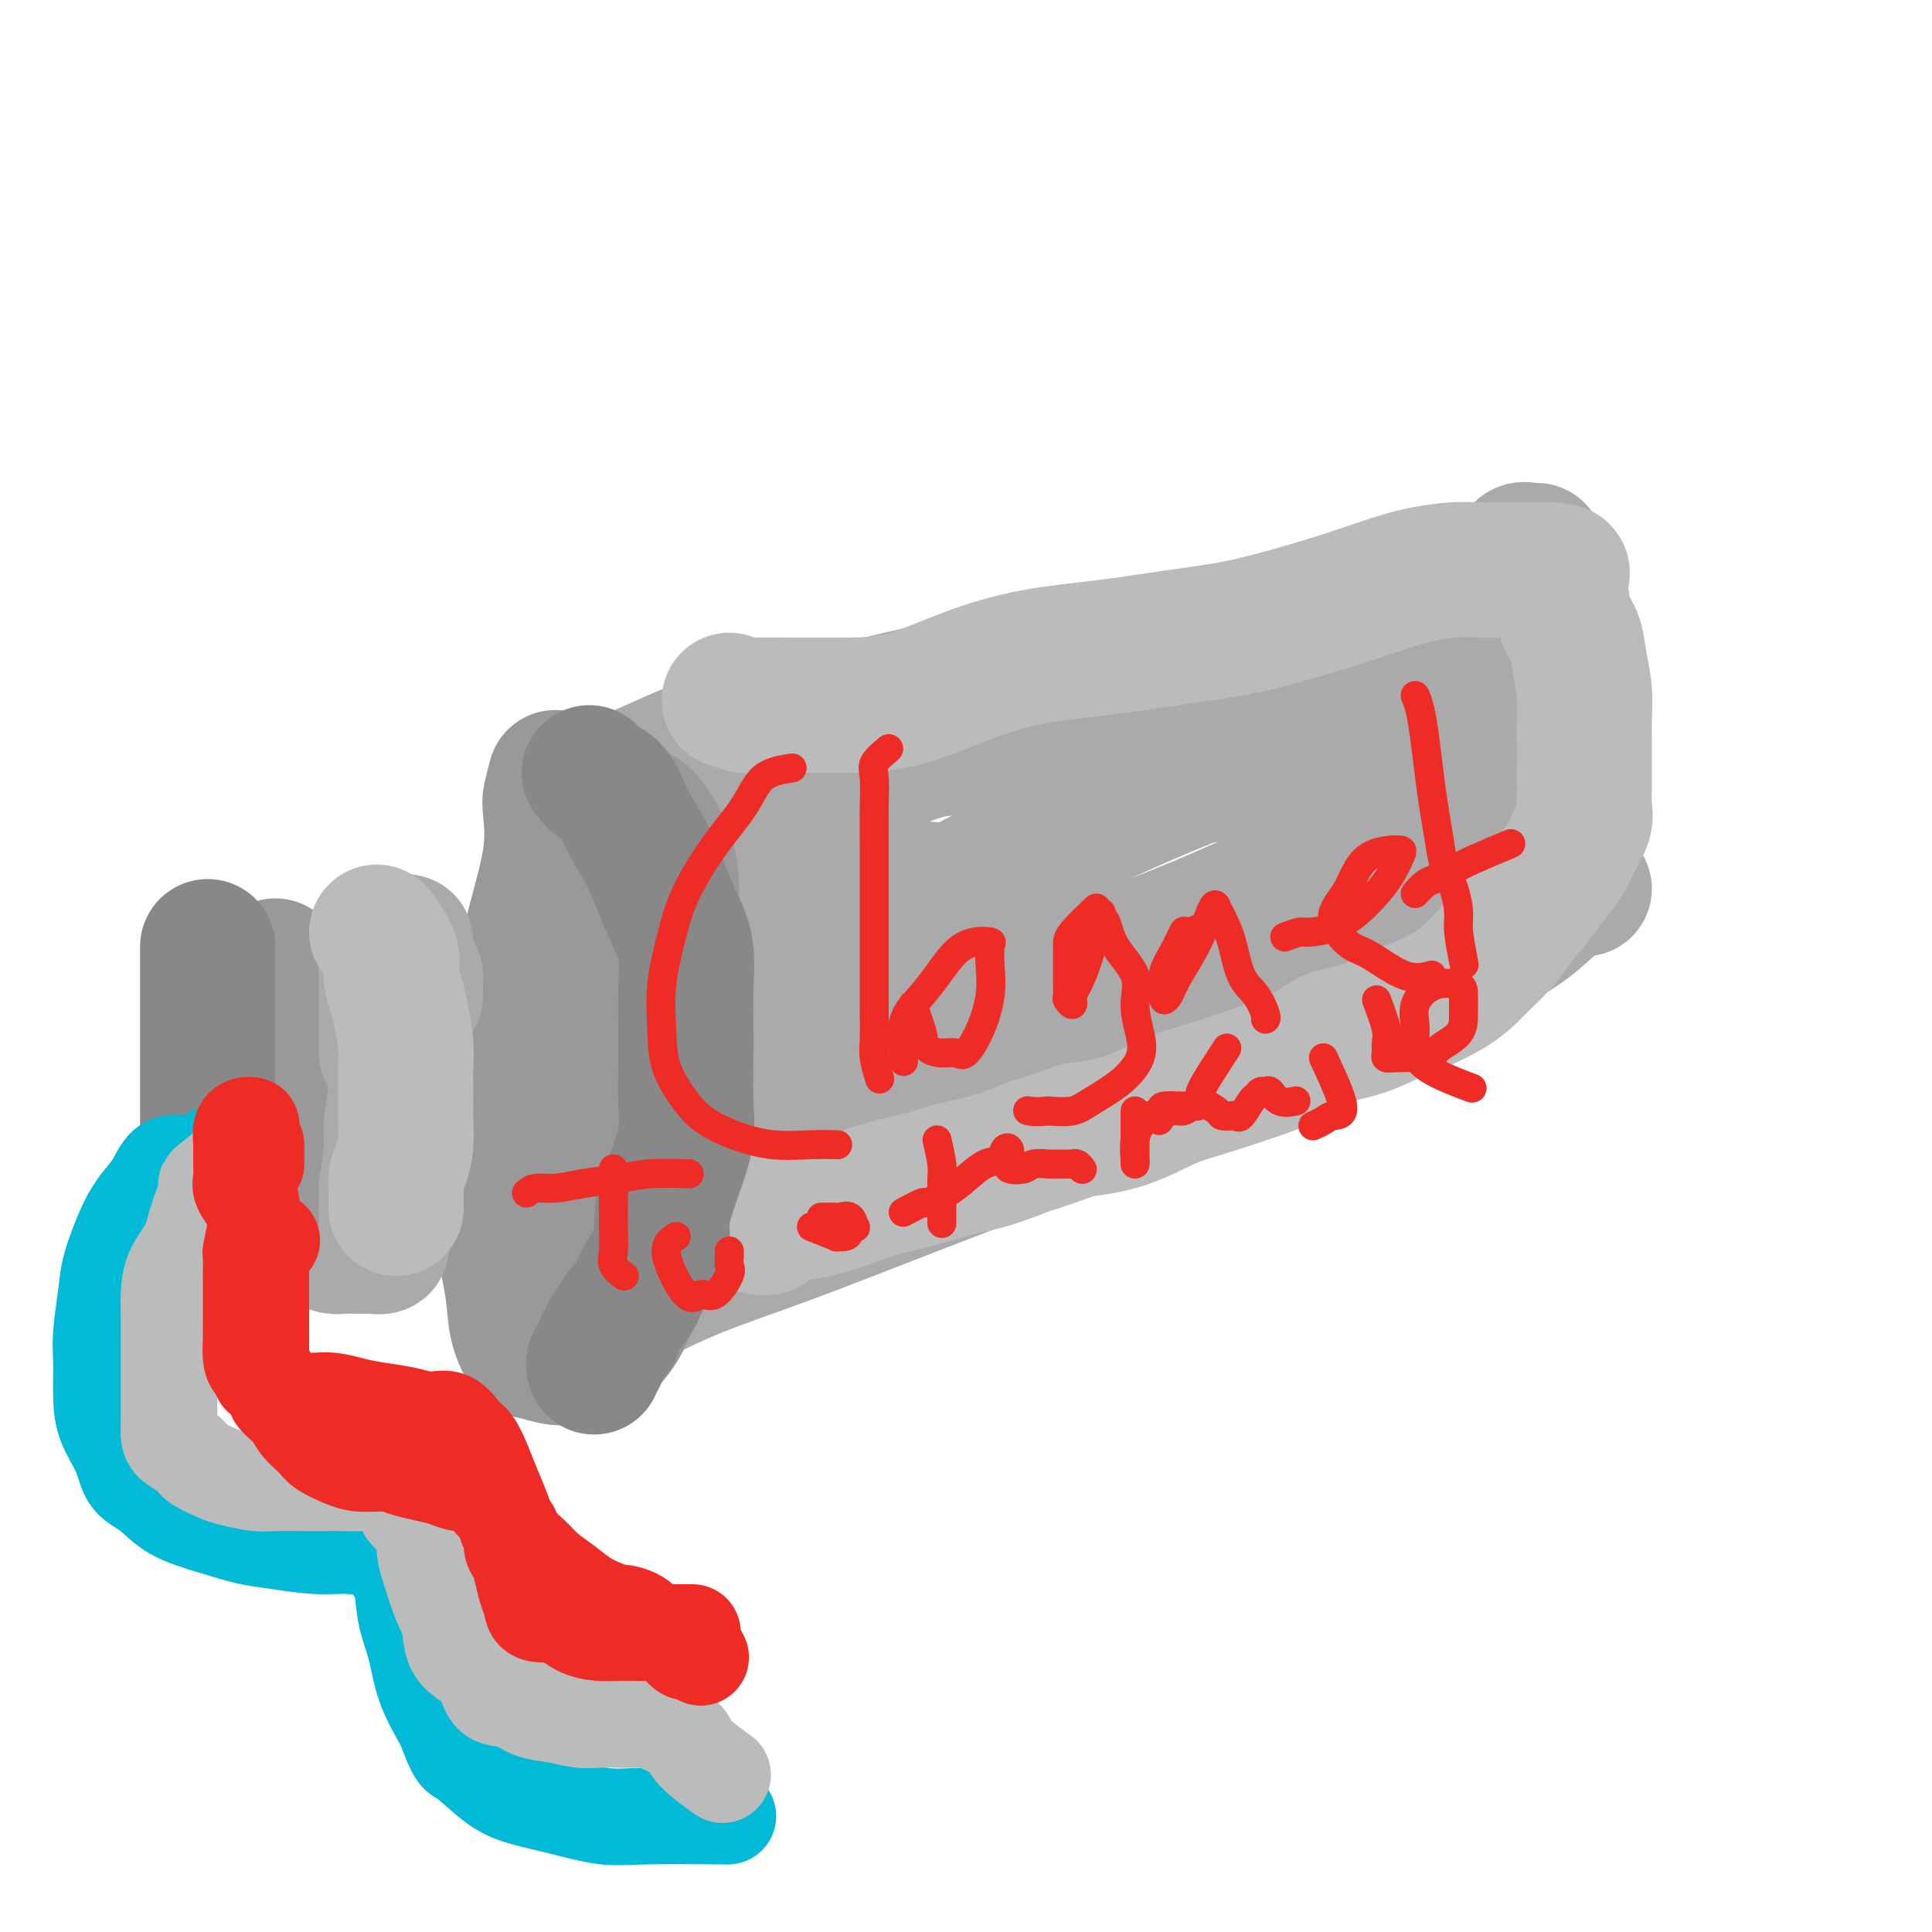 <svg viewBox='0 0 400 400' version='1.1' xmlns='http://www.w3.org/2000/svg' xmlns:xlink='http://www.w3.org/1999/xlink'><g fill='none' stroke='#AAAAAA' stroke-width='28' stroke-linecap='round' stroke-linejoin='round'><path d='M117,179c1.989,0.471 3.978,0.943 5,1c1.022,0.057 1.075,-0.299 3,0c1.925,0.299 5.720,1.254 9,3c3.280,1.746 6.043,4.282 8,6c1.957,1.718 3.108,2.616 4,4c0.892,1.384 1.525,3.252 2,5c0.475,1.748 0.791,3.374 1,6c0.209,2.626 0.310,6.251 -1,10c-1.310,3.749 -4.032,7.622 -6,12c-1.968,4.378 -3.181,9.261 -5,13c-1.819,3.739 -4.242,6.332 -6,9c-1.758,2.668 -2.850,5.410 -4,8c-1.150,2.590 -2.357,5.030 -3,7c-0.643,1.970 -0.723,3.472 -1,5c-0.277,1.528 -0.751,3.082 -1,4c-0.249,0.918 -0.274,1.199 0,1c0.274,-0.199 0.846,-0.877 1,-1c0.154,-0.123 -0.108,0.310 1,0c1.108,-0.310 3.588,-1.362 7,-3c3.412,-1.638 7.755,-3.863 13,-6c5.245,-2.137 11.391,-4.185 19,-7c7.609,-2.815 16.681,-6.395 26,-10c9.319,-3.605 18.884,-7.234 28,-11c9.116,-3.766 17.784,-7.669 27,-11c9.216,-3.331 18.981,-6.089 27,-9c8.019,-2.911 14.291,-5.975 20,-9c5.709,-3.025 10.854,-6.013 16,-9'/><path d='M307,197c8.028,-4.370 10.099,-6.295 12,-8c1.901,-1.705 3.633,-3.189 5,-4c1.367,-0.811 2.368,-0.949 3,-1c0.632,-0.051 0.895,-0.015 1,0c0.105,0.015 0.053,0.007 0,0'/><path d='M123,168c0.702,-1.551 1.405,-3.102 2,-4c0.595,-0.898 1.083,-1.142 3,-2c1.917,-0.858 5.264,-2.329 9,-4c3.736,-1.671 7.861,-3.540 13,-5c5.139,-1.460 11.292,-2.510 18,-4c6.708,-1.490 13.969,-3.419 21,-5c7.031,-1.581 13.830,-2.813 21,-4c7.170,-1.187 14.711,-2.328 22,-3c7.289,-0.672 14.328,-0.875 21,-1c6.672,-0.125 12.978,-0.172 19,-1c6.022,-0.828 11.760,-2.436 16,-4c4.240,-1.564 6.982,-3.085 10,-5c3.018,-1.915 6.311,-4.223 9,-6c2.689,-1.777 4.772,-3.023 6,-4c1.228,-0.977 1.600,-1.686 2,-2c0.400,-0.314 0.829,-0.233 1,0c0.171,0.233 0.086,0.616 0,1'/><path d='M316,115c4.300,-2.313 1.049,-0.096 0,1c-1.049,1.096 0.104,1.070 1,2c0.896,0.930 1.536,2.816 2,5c0.464,2.184 0.750,4.664 1,7c0.250,2.336 0.462,4.526 1,7c0.538,2.474 1.402,5.231 2,8c0.598,2.769 0.931,5.551 1,8c0.069,2.449 -0.125,4.564 0,7c0.125,2.436 0.570,5.192 1,7c0.430,1.808 0.845,2.666 1,4c0.155,1.334 0.052,3.143 0,4c-0.052,0.857 -0.051,0.763 0,1c0.051,0.237 0.153,0.806 0,1c-0.153,0.194 -0.559,0.012 -1,0c-0.441,-0.012 -0.915,0.146 -1,0c-0.085,-0.146 0.218,-0.595 -1,-1c-1.218,-0.405 -3.958,-0.765 -7,-1c-3.042,-0.235 -6.387,-0.346 -10,-1c-3.613,-0.654 -7.495,-1.853 -11,-3c-3.505,-1.147 -6.632,-2.243 -10,-3c-3.368,-0.757 -6.975,-1.176 -10,-2c-3.025,-0.824 -5.468,-2.052 -8,-3c-2.532,-0.948 -5.153,-1.615 -8,-2c-2.847,-0.385 -5.920,-0.488 -9,-1c-3.080,-0.512 -6.166,-1.432 -9,-2c-2.834,-0.568 -5.417,-0.784 -8,-1'/><path d='M233,157c-15.524,-3.257 -8.833,-1.401 -8,-1c0.833,0.401 -4.193,-0.655 -8,-1c-3.807,-0.345 -6.397,0.021 -10,0c-3.603,-0.021 -8.220,-0.427 -12,0c-3.780,0.427 -6.722,1.689 -10,3c-3.278,1.311 -6.892,2.671 -10,4c-3.108,1.329 -5.708,2.628 -8,4c-2.292,1.372 -4.274,2.816 -6,4c-1.726,1.184 -3.195,2.108 -4,3c-0.805,0.892 -0.948,1.751 -1,2c-0.052,0.249 -0.015,-0.112 0,0c0.015,0.112 0.007,0.698 1,1c0.993,0.302 2.986,0.319 5,1c2.014,0.681 4.050,2.024 6,3c1.950,0.976 3.816,1.584 6,2c2.184,0.416 4.687,0.639 7,1c2.313,0.361 4.436,0.858 6,1c1.564,0.142 2.567,-0.072 4,0c1.433,0.072 3.295,0.429 4,1c0.705,0.571 0.254,1.356 0,2c-0.254,0.644 -0.310,1.147 0,2c0.310,0.853 0.985,2.054 0,4c-0.985,1.946 -3.631,4.635 -6,7c-2.369,2.365 -4.460,4.406 -7,7c-2.540,2.594 -5.529,5.743 -8,8c-2.471,2.257 -4.425,3.624 -6,5c-1.575,1.376 -2.773,2.761 -4,4c-1.227,1.239 -2.484,2.334 -3,3c-0.516,0.666 -0.290,0.905 0,1c0.290,0.095 0.645,0.048 1,0'/><path d='M162,228c-4.757,5.488 -0.150,1.709 3,0c3.150,-1.709 4.841,-1.346 13,-5c8.159,-3.654 22.785,-11.323 35,-17c12.215,-5.677 22.020,-9.362 31,-13c8.980,-3.638 17.134,-7.230 24,-11c6.866,-3.770 12.445,-7.717 17,-11c4.555,-3.283 8.086,-5.903 11,-8c2.914,-2.097 5.210,-3.673 6,-5c0.790,-1.327 0.072,-2.405 0,-3c-0.072,-0.595 0.500,-0.706 0,-1c-0.500,-0.294 -2.074,-0.770 -5,-1c-2.926,-0.230 -7.206,-0.214 -13,0c-5.794,0.214 -13.103,0.626 -22,3c-8.897,2.374 -19.381,6.710 -29,11c-9.619,4.290 -18.374,8.534 -27,13c-8.626,4.466 -17.124,9.156 -25,14c-7.876,4.844 -15.128,9.844 -21,14c-5.872,4.156 -10.362,7.470 -14,10c-3.638,2.530 -6.423,4.278 -8,6c-1.577,1.722 -1.946,3.419 -2,4c-0.054,0.581 0.207,0.045 0,0c-0.207,-0.045 -0.883,0.399 1,1c1.883,0.601 6.325,1.358 10,2c3.675,0.642 6.582,1.167 13,1c6.418,-0.167 16.347,-1.027 26,-3c9.653,-1.973 19.031,-5.059 27,-8c7.969,-2.941 14.528,-5.737 21,-9c6.472,-3.263 12.858,-6.994 18,-11c5.142,-4.006 9.041,-8.287 13,-12c3.959,-3.713 7.980,-6.856 12,-10'/><path d='M277,179c5.426,-4.934 6.490,-6.269 8,-8c1.510,-1.731 3.465,-3.858 5,-6c1.535,-2.142 2.649,-4.299 3,-6c0.351,-1.701 -0.059,-2.947 0,-4c0.059,-1.053 0.589,-1.914 1,-3c0.411,-1.086 0.703,-2.396 1,-4c0.297,-1.604 0.600,-3.500 1,-5c0.400,-1.500 0.898,-2.603 1,-3c0.102,-0.397 -0.192,-0.089 0,0c0.192,0.089 0.871,-0.042 1,0c0.129,0.042 -0.292,0.255 -1,0c-0.708,-0.255 -1.704,-0.980 -3,0c-1.296,0.980 -2.892,3.666 -5,6c-2.108,2.334 -4.729,4.317 -7,7c-2.271,2.683 -4.192,6.067 -6,9c-1.808,2.933 -3.503,5.416 -5,8c-1.497,2.584 -2.794,5.271 -4,8c-1.206,2.729 -2.319,5.502 -3,8c-0.681,2.498 -0.928,4.723 -1,6c-0.072,1.277 0.032,1.606 0,2c-0.032,0.394 -0.201,0.855 0,1c0.201,0.145 0.772,-0.024 2,0c1.228,0.024 3.114,0.243 5,0c1.886,-0.243 3.773,-0.946 6,-2c2.227,-1.054 4.796,-2.459 7,-4c2.204,-1.541 4.044,-3.217 6,-5c1.956,-1.783 4.026,-3.672 6,-6c1.974,-2.328 3.850,-5.094 5,-7c1.150,-1.906 1.575,-2.953 2,-4'/><path d='M302,167c3.287,-4.313 2.005,-4.094 2,-5c-0.005,-0.906 1.268,-2.936 2,-5c0.732,-2.064 0.923,-4.161 1,-5c0.077,-0.839 0.038,-0.419 0,0'/></g>
<g fill='none' stroke='#999999' stroke-width='28' stroke-linecap='round' stroke-linejoin='round'><path d='M115,161c-0.404,1.541 -0.808,3.082 -1,4c-0.192,0.918 -0.172,1.212 0,3c0.172,1.788 0.497,5.071 0,9c-0.497,3.929 -1.817,8.506 -3,13c-1.183,4.494 -2.228,8.906 -3,13c-0.772,4.094 -1.272,7.870 -2,12c-0.728,4.130 -1.685,8.613 -2,13c-0.315,4.387 0.013,8.678 0,13c-0.013,4.322 -0.367,8.674 0,13c0.367,4.326 1.455,8.627 2,12c0.545,3.373 0.547,5.818 1,8c0.453,2.182 1.358,4.101 2,5c0.642,0.899 1.021,0.778 2,1c0.979,0.222 2.557,0.786 4,1c1.443,0.214 2.751,0.077 4,0c1.249,-0.077 2.438,-0.095 4,-1c1.562,-0.905 3.498,-2.699 5,-5c1.502,-2.301 2.571,-5.111 4,-9c1.429,-3.889 3.220,-8.859 4,-14c0.780,-5.141 0.549,-10.453 1,-16c0.451,-5.547 1.583,-11.330 2,-17c0.417,-5.670 0.120,-11.226 0,-16c-0.120,-4.774 -0.064,-8.767 0,-12c0.064,-3.233 0.136,-5.706 0,-8c-0.136,-2.294 -0.481,-4.407 -1,-6c-0.519,-1.593 -1.211,-2.664 -2,-4c-0.789,-1.336 -1.674,-2.937 -3,-4c-1.326,-1.063 -3.093,-1.590 -4,-2c-0.907,-0.410 -0.953,-0.705 -1,-1'/><path d='M128,166c-1.430,-1.032 -1.006,-0.112 -1,0c0.006,0.112 -0.408,-0.584 -1,0c-0.592,0.584 -1.364,2.447 -2,4c-0.636,1.553 -1.137,2.795 -2,5c-0.863,2.205 -2.088,5.374 -3,9c-0.912,3.626 -1.512,7.711 -2,12c-0.488,4.289 -0.864,8.783 -1,13c-0.136,4.217 -0.034,8.157 0,12c0.034,3.843 -0.002,7.590 0,11c0.002,3.410 0.042,6.483 0,9c-0.042,2.517 -0.164,4.478 0,6c0.164,1.522 0.616,2.607 1,3c0.384,0.393 0.702,0.096 1,0c0.298,-0.096 0.577,0.011 1,0c0.423,-0.011 0.990,-0.138 1,-1c0.010,-0.862 -0.536,-2.457 0,-5c0.536,-2.543 2.154,-6.032 3,-9c0.846,-2.968 0.920,-5.414 2,-10c1.080,-4.586 3.166,-11.310 4,-14c0.834,-2.690 0.417,-1.345 0,0'/></g>
<g fill='none' stroke='#AAAAAA' stroke-width='28' stroke-linecap='round' stroke-linejoin='round'><path d='M84,195c-2.315,1.234 -4.630,2.467 -6,3c-1.370,0.533 -1.797,0.365 -3,1c-1.203,0.635 -3.184,2.071 -5,3c-1.816,0.929 -3.468,1.350 -5,2c-1.532,0.650 -2.946,1.531 -4,2c-1.054,0.469 -1.750,0.528 -2,1c-0.250,0.472 -0.053,1.356 0,2c0.053,0.644 -0.037,1.048 0,2c0.037,0.952 0.202,2.451 0,4c-0.202,1.549 -0.772,3.146 -1,5c-0.228,1.854 -0.114,3.965 0,6c0.114,2.035 0.227,3.995 0,6c-0.227,2.005 -0.793,4.056 -1,6c-0.207,1.944 -0.056,3.782 0,5c0.056,1.218 0.016,1.818 0,3c-0.016,1.182 -0.006,2.947 0,4c0.006,1.053 0.010,1.395 0,2c-0.010,0.605 -0.035,1.472 0,2c0.035,0.528 0.130,0.716 1,1c0.870,0.284 2.516,0.665 4,1c1.484,0.335 2.807,0.626 4,1c1.193,0.374 2.256,0.832 3,1c0.744,0.168 1.168,0.045 2,0c0.832,-0.045 2.070,-0.012 3,0c0.930,0.012 1.551,0.003 2,0c0.449,-0.003 0.724,-0.002 1,0'/><path d='M77,258c3.320,0.437 1.620,-0.472 1,-1c-0.620,-0.528 -0.159,-0.677 0,-1c0.159,-0.323 0.016,-0.820 0,-2c-0.016,-1.180 0.093,-3.041 0,-5c-0.093,-1.959 -0.389,-4.015 0,-7c0.389,-2.985 1.462,-6.900 2,-10c0.538,-3.100 0.539,-5.387 1,-8c0.461,-2.613 1.381,-5.552 2,-8c0.619,-2.448 0.936,-4.404 1,-6c0.064,-1.596 -0.127,-2.832 0,-4c0.127,-1.168 0.570,-2.267 1,-3c0.430,-0.733 0.847,-1.100 1,-1c0.153,0.100 0.041,0.666 0,1c-0.041,0.334 -0.011,0.436 0,1c0.011,0.564 0.003,1.590 0,2c-0.003,0.410 -0.002,0.205 0,0'/></g>
<g fill='none' stroke='#999999' stroke-width='28' stroke-linecap='round' stroke-linejoin='round'><path d='M57,200c-1.267,1.569 -2.535,3.137 -3,4c-0.465,0.863 -0.129,1.020 0,2c0.129,0.980 0.050,2.784 0,5c-0.050,2.216 -0.070,4.843 0,7c0.070,2.157 0.229,3.845 0,6c-0.229,2.155 -0.846,4.779 -1,7c-0.154,2.221 0.155,4.040 0,6c-0.155,1.960 -0.774,4.059 -1,6c-0.226,1.941 -0.061,3.722 0,5c0.061,1.278 0.017,2.052 0,3c-0.017,0.948 -0.005,2.069 0,2c0.005,-0.069 0.005,-1.327 0,-3c-0.005,-1.673 -0.016,-3.762 0,-6c0.016,-2.238 0.057,-4.625 0,-7c-0.057,-2.375 -0.212,-4.738 0,-7c0.212,-2.262 0.793,-4.424 1,-7c0.207,-2.576 0.042,-5.566 0,-8c-0.042,-2.434 0.040,-4.312 0,-6c-0.040,-1.688 -0.203,-3.185 0,-4c0.203,-0.815 0.772,-0.947 1,-1c0.228,-0.053 0.114,-0.026 0,0'/></g>
<g fill='none' stroke='#AAAAAA' stroke-width='28' stroke-linecap='round' stroke-linejoin='round'><path d='M80,196c0.000,1.559 0.000,3.117 0,4c0.000,0.883 0.000,1.090 0,2c0.000,0.910 0.000,2.524 0,4c0.000,1.476 0.000,2.816 0,4c0.000,1.184 0.000,2.212 0,3c0.000,0.788 0.000,1.335 0,2c0.000,0.665 0.000,1.448 0,2c0.000,0.552 0.000,0.872 0,1c0.000,0.128 0.000,0.064 0,0'/></g>
<g fill='none' stroke='#BBBBBB' stroke-width='28' stroke-linecap='round' stroke-linejoin='round'><path d='M151,145c1.194,0.423 2.389,0.846 3,1c0.611,0.154 0.639,0.040 2,0c1.361,-0.040 4.054,-0.006 7,0c2.946,0.006 6.144,-0.014 10,0c3.856,0.014 8.371,0.064 13,-1c4.629,-1.064 9.373,-3.243 14,-5c4.627,-1.757 9.136,-3.093 14,-4c4.864,-0.907 10.082,-1.387 15,-2c4.918,-0.613 9.535,-1.361 14,-2c4.465,-0.639 8.779,-1.169 13,-2c4.221,-0.831 8.351,-1.964 12,-3c3.649,-1.036 6.818,-1.976 10,-3c3.182,-1.024 6.378,-2.131 9,-3c2.622,-0.869 4.672,-1.501 7,-2c2.328,-0.499 4.934,-0.866 7,-1c2.066,-0.134 3.591,-0.036 5,0c1.409,0.036 2.703,0.010 4,0c1.297,-0.010 2.599,-0.003 4,0c1.401,0.003 2.901,0.001 4,0c1.099,-0.001 1.796,-0.000 2,0c0.204,0.000 -0.085,0.000 0,0c0.085,-0.000 0.542,-0.000 1,0'/><path d='M321,118c4.351,0.184 1.729,1.146 1,2c-0.729,0.854 0.435,1.602 1,3c0.565,1.398 0.530,3.447 1,5c0.470,1.553 1.447,2.609 2,4c0.553,1.391 0.684,3.117 1,5c0.316,1.883 0.817,3.924 1,6c0.183,2.076 0.049,4.187 0,6c-0.049,1.813 -0.011,3.327 0,5c0.011,1.673 -0.003,3.504 0,5c0.003,1.496 0.024,2.658 0,4c-0.024,1.342 -0.093,2.866 0,4c0.093,1.134 0.346,1.880 0,3c-0.346,1.120 -1.293,2.613 -2,4c-0.707,1.387 -1.174,2.667 -2,4c-0.826,1.333 -2.010,2.720 -3,4c-0.990,1.280 -1.787,2.453 -3,4c-1.213,1.547 -2.843,3.467 -4,5c-1.157,1.533 -1.842,2.680 -3,4c-1.158,1.320 -2.789,2.814 -4,4c-1.211,1.186 -2.001,2.065 -3,3c-0.999,0.935 -2.207,1.926 -4,3c-1.793,1.074 -4.173,2.231 -6,3c-1.827,0.769 -3.103,1.151 -5,2c-1.897,0.849 -4.415,2.165 -7,3c-2.585,0.835 -5.237,1.190 -7,2c-1.763,0.810 -2.638,2.076 -7,4c-4.362,1.924 -12.210,4.505 -17,6c-4.790,1.495 -6.520,1.902 -9,3c-2.480,1.098 -5.708,2.885 -9,4c-3.292,1.115 -6.646,1.557 -10,2'/><path d='M223,234c-12.644,4.545 -8.755,2.909 -9,3c-0.245,0.091 -4.626,1.911 -8,3c-3.374,1.089 -5.742,1.447 -8,2c-2.258,0.553 -4.405,1.300 -7,2c-2.595,0.700 -5.637,1.352 -8,2c-2.363,0.648 -4.046,1.291 -6,2c-1.954,0.709 -4.177,1.482 -6,2c-1.823,0.518 -3.245,0.780 -5,1c-1.755,0.220 -3.841,0.399 -5,1c-1.159,0.601 -1.389,1.623 -2,2c-0.611,0.377 -1.603,0.108 -2,0c-0.397,-0.108 -0.198,-0.054 0,0'/><path d='M78,193c1.292,1.760 2.585,3.520 3,5c0.415,1.480 -0.046,2.680 0,4c0.046,1.320 0.601,2.761 1,4c0.399,1.239 0.643,2.276 1,4c0.357,1.724 0.829,4.134 1,6c0.171,1.866 0.043,3.188 0,5c-0.043,1.812 -0.001,4.113 0,6c0.001,1.887 -0.038,3.359 0,5c0.038,1.641 0.154,3.450 0,5c-0.154,1.550 -0.577,2.839 -1,4c-0.423,1.161 -0.845,2.192 -1,3c-0.155,0.808 -0.041,1.392 0,2c0.041,0.608 0.011,1.241 0,2c-0.011,0.759 -0.003,1.646 0,2c0.003,0.354 0.002,0.177 0,0'/></g>
<g fill='none' stroke='#888888' stroke-width='28' stroke-linecap='round' stroke-linejoin='round'><path d='M122,160c0.569,0.756 1.138,1.512 2,2c0.862,0.488 2.016,0.710 3,2c0.984,1.290 1.798,3.650 3,6c1.202,2.350 2.791,4.689 4,7c1.209,2.311 2.037,4.593 3,7c0.963,2.407 2.062,4.938 3,7c0.938,2.062 1.715,3.656 2,6c0.285,2.344 0.078,5.440 0,8c-0.078,2.560 -0.027,4.584 0,7c0.027,2.416 0.029,5.222 0,8c-0.029,2.778 -0.089,5.526 0,8c0.089,2.474 0.327,4.675 0,7c-0.327,2.325 -1.218,4.776 -2,7c-0.782,2.224 -1.456,4.222 -2,6c-0.544,1.778 -0.960,3.336 -1,5c-0.040,1.664 0.294,3.435 0,5c-0.294,1.565 -1.216,2.925 -2,4c-0.784,1.075 -1.429,1.867 -2,3c-0.571,1.133 -1.066,2.608 -2,4c-0.934,1.392 -2.306,2.699 -3,4c-0.694,1.301 -0.711,2.594 -1,3c-0.289,0.406 -0.852,-0.074 -1,0c-0.148,0.074 0.118,0.703 0,1c-0.118,0.297 -0.620,0.262 -1,1c-0.380,0.738 -0.638,2.249 -1,3c-0.362,0.751 -0.828,0.741 -1,1c-0.172,0.259 -0.049,0.788 0,1c0.049,0.212 0.025,0.106 0,0'/><path d='M43,196c0.000,2.320 0.000,4.640 0,6c0.000,1.360 0.000,1.761 0,3c0.000,1.239 0.000,3.315 0,5c0.000,1.685 0.000,2.978 0,5c0.000,2.022 -0.000,4.774 0,7c0.000,2.226 0.000,3.927 0,6c0.000,2.073 0.000,4.520 0,7c0.000,2.480 0.000,4.994 0,6c0.000,1.006 0.000,0.503 0,0'/></g>
<g fill='none' stroke='#EE2B24' stroke-width='6' stroke-linecap='round' stroke-linejoin='round'><path d='M164,159c-2.222,0.342 -4.443,0.684 -6,2c-1.557,1.316 -2.449,3.605 -4,6c-1.551,2.395 -3.761,4.896 -6,8c-2.239,3.104 -4.509,6.810 -6,10c-1.491,3.190 -2.205,5.865 -3,9c-0.795,3.135 -1.670,6.730 -2,10c-0.330,3.270 -0.114,6.216 0,9c0.114,2.784 0.127,5.405 1,8c0.873,2.595 2.605,5.165 4,7c1.395,1.835 2.451,2.937 4,4c1.549,1.063 3.589,2.089 6,3c2.411,0.911 5.193,1.708 8,2c2.807,0.292 5.640,0.079 8,0c2.360,-0.079 4.246,-0.022 5,0c0.754,0.022 0.377,0.011 0,0'/><path d='M184,155c-1.268,1.062 -2.536,2.124 -3,3c-0.464,0.876 -0.124,1.565 0,3c0.124,1.435 0.033,3.617 0,6c-0.033,2.383 -0.009,4.969 0,8c0.009,3.031 0.003,6.509 0,10c-0.003,3.491 -0.002,6.995 0,10c0.002,3.005 0.004,5.510 0,8c-0.004,2.490 -0.015,4.966 0,7c0.015,2.034 0.056,3.628 0,5c-0.056,1.372 -0.207,2.523 0,4c0.207,1.477 0.774,3.279 1,4c0.226,0.721 0.113,0.360 0,0'/><path d='M189,208c0.857,2.475 1.714,4.949 2,6c0.286,1.051 0.001,0.677 0,1c-0.001,0.323 0.282,1.341 1,2c0.718,0.659 1.870,0.958 3,1c1.130,0.042 2.236,-0.172 3,0c0.764,0.172 1.185,0.729 2,0c0.815,-0.729 2.024,-2.745 3,-5c0.976,-2.255 1.717,-4.749 2,-7c0.283,-2.251 0.106,-4.260 0,-6c-0.106,-1.740 -0.142,-3.212 0,-4c0.142,-0.788 0.460,-0.893 0,-1c-0.460,-0.107 -1.700,-0.217 -3,0c-1.300,0.217 -2.660,0.760 -4,2c-1.340,1.240 -2.660,3.178 -4,5c-1.340,1.822 -2.699,3.530 -4,5c-1.301,1.470 -2.542,2.704 -3,5c-0.458,2.296 -0.131,5.656 0,7c0.131,1.344 0.065,0.672 0,0'/><path d='M227,188c-2.000,1.877 -4.000,3.753 -5,5c-1.000,1.247 -1.001,1.864 -1,3c0.001,1.136 0.004,2.793 0,4c-0.004,1.207 -0.015,1.966 0,3c0.015,1.034 0.055,2.343 0,3c-0.055,0.657 -0.205,0.664 0,1c0.205,0.336 0.766,1.003 1,1c0.234,-0.003 0.143,-0.676 0,-1c-0.143,-0.324 -0.336,-0.300 0,-1c0.336,-0.700 1.200,-2.126 2,-4c0.800,-1.874 1.534,-4.197 2,-6c0.466,-1.803 0.664,-3.086 1,-4c0.336,-0.914 0.812,-1.460 1,-2c0.188,-0.540 0.090,-1.073 0,-1c-0.090,0.073 -0.172,0.751 0,1c0.172,0.249 0.599,0.067 1,1c0.401,0.933 0.775,2.979 2,5c1.225,2.021 3.299,4.017 4,6c0.701,1.983 0.028,3.952 0,6c-0.028,2.048 0.588,4.174 1,6c0.412,1.826 0.622,3.351 0,5c-0.622,1.649 -2.074,3.421 -4,5c-1.926,1.579 -4.326,2.963 -6,4c-1.674,1.037 -2.621,1.725 -4,2c-1.379,0.275 -3.189,0.138 -5,0'/><path d='M217,230c-2.298,0.310 -3.542,0.083 -4,0c-0.458,-0.083 -0.131,-0.024 0,0c0.131,0.024 0.065,0.012 0,0'/><path d='M251,191c-2.044,0.940 -4.089,1.879 -5,2c-0.911,0.121 -0.689,-0.578 -1,0c-0.311,0.578 -1.156,2.432 -2,4c-0.844,1.568 -1.688,2.850 -2,4c-0.312,1.150 -0.094,2.169 0,3c0.094,0.831 0.062,1.475 0,2c-0.062,0.525 -0.153,0.931 0,1c0.153,0.069 0.552,-0.199 1,-1c0.448,-0.801 0.945,-2.133 2,-4c1.055,-1.867 2.667,-4.267 4,-7c1.333,-2.733 2.387,-5.799 3,-7c0.613,-1.201 0.787,-0.539 1,0c0.213,0.539 0.467,0.953 1,2c0.533,1.047 1.344,2.725 2,5c0.656,2.275 1.156,5.145 2,7c0.844,1.855 2.030,2.693 3,4c0.970,1.307 1.723,3.083 2,4c0.277,0.917 0.079,0.976 0,1c-0.079,0.024 -0.040,0.012 0,0'/><path d='M266,194c1.160,-0.436 2.320,-0.871 3,-1c0.680,-0.129 0.882,0.049 2,0c1.118,-0.049 3.154,-0.325 5,-1c1.846,-0.675 3.501,-1.750 5,-3c1.499,-1.250 2.842,-2.675 4,-4c1.158,-1.325 2.130,-2.550 3,-4c0.870,-1.450 1.639,-3.127 2,-4c0.361,-0.873 0.315,-0.943 0,-1c-0.315,-0.057 -0.900,-0.101 -2,0c-1.100,0.101 -2.715,0.346 -4,1c-1.285,0.654 -2.240,1.718 -3,3c-0.760,1.282 -1.327,2.783 -2,4c-0.673,1.217 -1.454,2.151 -2,3c-0.546,0.849 -0.859,1.614 -1,2c-0.141,0.386 -0.111,0.391 0,1c0.111,0.609 0.304,1.820 1,3c0.696,1.180 1.897,2.330 3,3c1.103,0.670 2.110,0.860 4,2c1.890,1.140 4.663,3.230 7,4c2.337,0.770 4.239,0.220 5,0c0.761,-0.220 0.380,-0.110 0,0'/><path d='M293,144c0.333,0.785 0.667,1.570 1,3c0.333,1.430 0.666,3.505 1,6c0.334,2.495 0.670,5.411 1,8c0.330,2.589 0.653,4.850 1,7c0.347,2.150 0.719,4.189 1,6c0.281,1.811 0.471,3.393 1,5c0.529,1.607 1.396,3.237 2,5c0.604,1.763 0.945,3.658 1,5c0.055,1.342 -0.178,2.131 0,4c0.178,1.869 0.765,4.820 1,6c0.235,1.180 0.117,0.590 0,0'/><path d='M293,185c0.723,-0.783 1.445,-1.566 2,-2c0.555,-0.434 0.941,-0.520 2,-1c1.059,-0.480 2.789,-1.356 4,-2c1.211,-0.644 1.903,-1.058 4,-2c2.097,-0.942 5.599,-2.412 7,-3c1.401,-0.588 0.700,-0.294 0,0'/><path d='M109,247c0.529,-0.447 1.057,-0.894 2,-1c0.943,-0.106 2.299,0.129 4,0c1.701,-0.129 3.746,-0.623 6,-1c2.254,-0.377 4.718,-0.637 7,-1c2.282,-0.363 4.384,-0.828 7,-1c2.616,-0.172 5.748,-0.049 7,0c1.252,0.049 0.626,0.025 0,0'/><path d='M127,242c-0.001,1.611 -0.002,3.222 0,4c0.002,0.778 0.008,0.724 0,2c-0.008,1.276 -0.030,3.883 0,6c0.030,2.117 0.111,3.743 0,5c-0.111,1.257 -0.415,2.146 0,3c0.415,0.854 1.547,1.673 2,2c0.453,0.327 0.226,0.164 0,0'/><path d='M140,256c-1.225,0.777 -2.450,1.554 -2,4c0.450,2.446 2.576,6.562 4,8c1.424,1.438 2.147,0.197 3,0c0.853,-0.197 1.836,0.651 3,0c1.164,-0.651 2.508,-2.802 3,-4c0.492,-1.198 0.132,-1.445 0,-2c-0.132,-0.555 -0.036,-1.419 0,-2c0.036,-0.581 0.010,-0.880 0,-1c-0.010,-0.120 -0.005,-0.060 0,0'/><path d='M168,254c2.168,0.851 4.336,1.702 5,2c0.664,0.298 -0.175,0.043 0,0c0.175,-0.043 1.366,0.124 2,0c0.634,-0.124 0.713,-0.541 1,-1c0.287,-0.459 0.782,-0.960 1,-1c0.218,-0.040 0.161,0.382 0,0c-0.161,-0.382 -0.424,-1.566 -1,-2c-0.576,-0.434 -1.464,-0.116 -2,0c-0.536,0.116 -0.718,0.031 -1,0c-0.282,-0.031 -0.663,-0.008 -1,0c-0.337,0.008 -0.629,0.002 -1,0c-0.371,-0.002 -0.820,-0.001 -1,0c-0.180,0.001 -0.090,0.000 0,0'/><path d='M194,236c0.423,1.847 0.845,3.693 1,5c0.155,1.307 0.041,2.074 0,3c-0.041,0.926 -0.011,2.011 0,3c0.011,0.989 0.003,1.882 0,3c-0.003,1.118 -0.001,2.462 0,3c0.001,0.538 0.000,0.269 0,0'/><path d='M187,251c1.673,-0.888 3.347,-1.776 4,-2c0.653,-0.224 0.287,0.215 1,0c0.713,-0.215 2.505,-1.084 4,-2c1.495,-0.916 2.691,-1.879 4,-3c1.309,-1.121 2.729,-2.399 4,-3c1.271,-0.601 2.394,-0.526 3,-1c0.606,-0.474 0.696,-1.497 1,-2c0.304,-0.503 0.824,-0.488 1,0c0.176,0.488 0.010,1.447 0,2c-0.010,0.553 0.138,0.698 0,1c-0.138,0.302 -0.561,0.760 0,1c0.561,0.240 2.104,0.260 3,0c0.896,-0.260 1.143,-0.802 2,-1c0.857,-0.198 2.325,-0.053 3,0c0.675,0.053 0.558,0.015 1,0c0.442,-0.015 1.442,-0.005 2,0c0.558,0.005 0.675,0.005 1,0c0.325,-0.005 0.858,-0.015 1,0c0.142,0.015 -0.106,0.056 0,0c0.106,-0.056 0.567,-0.207 1,0c0.433,0.207 0.838,0.774 1,1c0.162,0.226 0.081,0.113 0,0'/><path d='M235,230c0.000,1.434 0.000,2.867 0,4c-0.000,1.133 -0.000,1.964 0,3c0.000,1.036 0.000,2.277 0,3c-0.000,0.723 -0.001,0.928 0,1c0.001,0.072 0.005,0.010 0,0c-0.005,-0.010 -0.018,0.033 0,0c0.018,-0.033 0.068,-0.142 0,-1c-0.068,-0.858 -0.254,-2.464 0,-4c0.254,-1.536 0.946,-3.000 2,-4c1.054,-1.000 2.469,-1.536 3,-2c0.531,-0.464 0.179,-0.858 1,-1c0.821,-0.142 2.816,-0.034 4,0c1.184,0.034 1.556,-0.006 2,0c0.444,0.006 0.959,0.057 1,0c0.041,-0.057 -0.392,-0.222 -1,0c-0.608,0.222 -1.392,0.830 -2,1c-0.608,0.170 -1.039,-0.099 -2,0c-0.961,0.099 -2.451,0.565 -3,1c-0.549,0.435 -0.157,0.839 0,1c0.157,0.161 0.078,0.081 0,0'/><path d='M254,217c-2.026,3.094 -4.053,6.188 -5,8c-0.947,1.812 -0.815,2.341 0,3c0.815,0.659 2.311,1.447 3,2c0.689,0.553 0.570,0.870 1,1c0.430,0.130 1.411,0.074 2,0c0.589,-0.074 0.788,-0.167 1,0c0.212,0.167 0.438,0.595 1,0c0.562,-0.595 1.460,-2.214 2,-3c0.540,-0.786 0.724,-0.739 1,-1c0.276,-0.261 0.645,-0.830 1,-1c0.355,-0.170 0.694,0.059 1,0c0.306,-0.059 0.577,-0.408 1,0c0.423,0.408 0.999,1.571 2,2c1.001,0.429 2.429,0.122 3,0c0.571,-0.122 0.286,-0.061 0,0'/><path d='M274,219c1.872,4.022 3.745,8.045 4,10c0.255,1.955 -1.107,1.844 -2,2c-0.893,0.156 -1.317,0.581 -2,1c-0.683,0.419 -1.624,0.834 -2,1c-0.376,0.166 -0.188,0.083 0,0'/><path d='M285,207c0.848,2.249 1.695,4.498 2,6c0.305,1.502 0.066,2.259 0,3c-0.066,0.741 0.041,1.468 0,2c-0.041,0.532 -0.232,0.869 0,1c0.232,0.131 0.885,0.055 2,0c1.115,-0.055 2.691,-0.089 4,0c1.309,0.089 2.351,0.302 3,0c0.649,-0.302 0.906,-1.117 2,-2c1.094,-0.883 3.024,-1.833 4,-3c0.976,-1.167 0.996,-2.550 1,-4c0.004,-1.450 -0.009,-2.966 0,-4c0.009,-1.034 0.039,-1.586 -1,-2c-1.039,-0.414 -3.146,-0.691 -5,0c-1.854,0.691 -3.455,2.350 -4,4c-0.545,1.650 -0.033,3.290 0,5c0.033,1.710 -0.414,3.489 0,5c0.414,1.511 1.688,2.753 4,4c2.312,1.247 5.660,2.499 7,3c1.340,0.501 0.670,0.250 0,0'/></g>
<g fill='none' stroke='#00BAD8' stroke-width='20' stroke-linecap='round' stroke-linejoin='round'><path d='M44,239c-1.196,0.941 -2.392,1.882 -4,2c-1.608,0.118 -3.629,-0.587 -5,0c-1.371,0.587 -2.093,2.467 -3,4c-0.907,1.533 -1.998,2.720 -3,4c-1.002,1.280 -1.915,2.654 -3,5c-1.085,2.346 -2.344,5.666 -3,8c-0.656,2.334 -0.711,3.683 -1,6c-0.289,2.317 -0.814,5.602 -1,8c-0.186,2.398 -0.035,3.909 0,6c0.035,2.091 -0.045,4.761 0,7c0.045,2.239 0.217,4.049 1,6c0.783,1.951 2.178,4.045 3,6c0.822,1.955 1.072,3.770 2,5c0.928,1.230 2.534,1.873 4,3c1.466,1.127 2.792,2.737 5,4c2.208,1.263 5.297,2.181 8,3c2.703,0.819 5.019,1.541 7,2c1.981,0.459 3.626,0.655 6,1c2.374,0.345 5.475,0.838 8,1c2.525,0.162 4.473,-0.007 6,0c1.527,0.007 2.632,0.191 4,0c1.368,-0.191 3.000,-0.757 4,0c1.000,0.757 1.369,2.836 2,4c0.631,1.164 1.526,1.414 2,3c0.474,1.586 0.529,4.508 1,7c0.471,2.492 1.358,4.556 2,7c0.642,2.444 1.041,5.270 2,8c0.959,2.730 2.480,5.365 4,8'/><path d='M92,357c2.625,7.048 2.686,6.169 4,7c1.314,0.831 3.880,3.371 6,5c2.120,1.629 3.793,2.345 6,3c2.207,0.655 4.948,1.247 8,2c3.052,0.753 6.416,1.666 9,2c2.584,0.334 4.388,0.090 9,0c4.612,-0.090 12.032,-0.026 15,0c2.968,0.026 1.484,0.013 0,0'/></g>
<g fill='none' stroke='#BABBBB' stroke-width='20' stroke-linecap='round' stroke-linejoin='round'><path d='M48,241c-2.164,1.719 -4.327,3.438 -5,4c-0.673,0.562 0.145,-0.034 0,1c-0.145,1.034 -1.254,3.697 -2,6c-0.746,2.303 -1.128,4.247 -2,6c-0.872,1.753 -2.234,3.315 -3,5c-0.766,1.685 -0.937,3.494 -1,5c-0.063,1.506 -0.017,2.709 0,4c0.017,1.291 0.004,2.670 0,4c-0.004,1.330 -0.001,2.610 0,4c0.001,1.390 0.000,2.890 0,4c-0.000,1.110 0.001,1.830 0,3c-0.001,1.170 -0.004,2.789 0,4c0.004,1.211 0.015,2.015 0,3c-0.015,0.985 -0.058,2.152 0,3c0.058,0.848 0.215,1.379 1,2c0.785,0.621 2.198,1.333 3,2c0.802,0.667 0.991,1.289 2,2c1.009,0.711 2.836,1.511 4,2c1.164,0.489 1.665,0.667 3,1c1.335,0.333 3.504,0.821 5,1c1.496,0.179 2.318,0.048 4,0c1.682,-0.048 4.225,-0.014 6,0c1.775,0.014 2.782,0.009 4,0c1.218,-0.009 2.646,-0.023 4,0c1.354,0.023 2.634,0.083 4,0c1.366,-0.083 2.819,-0.309 4,0c1.181,0.309 2.091,1.155 3,2'/><path d='M82,309c5.548,0.980 2.417,1.929 2,3c-0.417,1.071 1.880,2.263 3,3c1.120,0.737 1.064,1.017 1,2c-0.064,0.983 -0.135,2.668 0,4c0.135,1.332 0.475,2.310 1,4c0.525,1.690 1.233,4.092 2,6c0.767,1.908 1.593,3.321 2,5c0.407,1.679 0.394,3.625 1,5c0.606,1.375 1.830,2.179 3,3c1.170,0.821 2.286,1.659 3,3c0.714,1.341 1.026,3.186 2,4c0.974,0.814 2.609,0.596 4,1c1.391,0.404 2.538,1.429 4,2c1.462,0.571 3.238,0.689 5,1c1.762,0.311 3.511,0.814 5,1c1.489,0.186 2.717,0.053 4,0c1.283,-0.053 2.622,-0.026 4,0c1.378,0.026 2.797,0.051 4,0c1.203,-0.051 2.192,-0.178 3,0c0.808,0.178 1.436,0.661 2,1c0.564,0.339 1.063,0.533 2,1c0.937,0.467 2.313,1.208 3,2c0.687,0.792 0.685,1.636 2,3c1.315,1.364 3.947,3.247 5,4c1.053,0.753 0.526,0.377 0,0'/></g>
<g fill='none' stroke='#EE2B24' stroke-width='20' stroke-linecap='round' stroke-linejoin='round'><path d='M53,254c-0.423,2.119 -0.845,4.237 -1,5c-0.155,0.763 -0.041,0.170 0,1c0.041,0.830 0.010,3.083 0,5c-0.010,1.917 -0.001,3.497 0,5c0.001,1.503 -0.008,2.930 0,4c0.008,1.070 0.034,1.785 0,3c-0.034,1.215 -0.127,2.932 0,4c0.127,1.068 0.476,1.487 1,2c0.524,0.513 1.224,1.121 2,2c0.776,0.879 1.630,2.028 3,3c1.370,0.972 3.258,1.766 5,2c1.742,0.234 3.340,-0.090 5,0c1.660,0.090 3.382,0.596 5,1c1.618,0.404 3.133,0.707 5,1c1.867,0.293 4.086,0.577 6,1c1.914,0.423 3.524,0.986 5,1c1.476,0.014 2.818,-0.521 4,0c1.182,0.521 2.204,2.098 3,3c0.796,0.902 1.366,1.129 2,2c0.634,0.871 1.332,2.386 2,4c0.668,1.614 1.308,3.327 2,5c0.692,1.673 1.437,3.304 2,5c0.563,1.696 0.944,3.455 2,5c1.056,1.545 2.789,2.875 4,4c1.211,1.125 1.902,2.044 3,3c1.098,0.956 2.603,1.950 4,3c1.397,1.050 2.685,2.157 4,3c1.315,0.843 2.658,1.421 4,2'/><path d='M125,333c3.399,2.516 2.395,1.307 3,1c0.605,-0.307 2.819,0.290 4,1c1.181,0.710 1.328,1.534 2,2c0.672,0.466 1.868,0.573 3,1c1.132,0.427 2.198,1.172 3,2c0.802,0.828 1.339,1.737 2,2c0.661,0.263 1.447,-0.122 2,0c0.553,0.122 0.872,0.749 1,1c0.128,0.251 0.064,0.125 0,0'/><path d='M55,284c-0.423,-1.144 -0.845,-2.288 -1,-3c-0.155,-0.712 -0.041,-0.992 0,-2c0.041,-1.008 0.011,-2.742 0,-4c-0.011,-1.258 -0.003,-2.039 0,-3c0.003,-0.961 0.001,-2.103 0,-3c-0.001,-0.897 -0.000,-1.549 0,-2c0.000,-0.451 0.001,-0.701 0,-1c-0.001,-0.299 -0.002,-0.646 0,-1c0.002,-0.354 0.008,-0.715 0,-1c-0.008,-0.285 -0.030,-0.493 0,-1c0.030,-0.507 0.111,-1.311 0,-2c-0.111,-0.689 -0.415,-1.262 0,-2c0.415,-0.738 1.547,-1.639 2,-2c0.453,-0.361 0.226,-0.180 0,0'/><path d='M52,249c-0.846,-1.106 -1.691,-2.212 -2,-3c-0.309,-0.788 -0.080,-1.259 0,-2c0.080,-0.741 0.011,-1.754 0,-3c-0.011,-1.246 0.036,-2.726 0,-4c-0.036,-1.274 -0.154,-2.341 0,-3c0.154,-0.659 0.580,-0.908 1,-1c0.420,-0.092 0.834,-0.026 1,0c0.166,0.026 0.083,0.013 0,0'/><path d='M54,285c1.349,0.691 2.697,1.382 3,2c0.303,0.618 -0.440,1.162 0,2c0.440,0.838 2.063,1.968 3,3c0.937,1.032 1.186,1.965 2,3c0.814,1.035 2.191,2.171 3,3c0.809,0.829 1.048,1.349 2,2c0.952,0.651 2.617,1.431 4,2c1.383,0.569 2.485,0.926 4,1c1.515,0.074 3.443,-0.134 5,0c1.557,0.134 2.741,0.611 4,1c1.259,0.389 2.592,0.689 4,1c1.408,0.311 2.892,0.634 4,1c1.108,0.366 1.841,0.774 3,1c1.159,0.226 2.745,0.268 4,1c1.255,0.732 2.178,2.153 3,3c0.822,0.847 1.544,1.118 2,2c0.456,0.882 0.647,2.374 1,3c0.353,0.626 0.868,0.387 1,1c0.132,0.613 -0.119,2.079 0,3c0.119,0.921 0.607,1.298 1,2c0.393,0.702 0.691,1.730 1,3c0.309,1.270 0.629,2.784 1,4c0.371,1.216 0.792,2.135 1,3c0.208,0.865 0.202,1.676 1,2c0.798,0.324 2.399,0.162 4,0'/><path d='M115,334c1.096,0.431 1.336,0.508 2,1c0.664,0.492 1.753,1.400 3,2c1.247,0.600 2.653,0.893 4,1c1.347,0.107 2.637,0.029 4,0c1.363,-0.029 2.800,-0.008 4,0c1.200,0.008 2.165,0.002 3,0c0.835,-0.002 1.541,-0.001 2,0c0.459,0.001 0.670,0.000 1,0c0.330,-0.000 0.779,-0.000 1,0c0.221,0.000 0.213,0.000 1,0c0.787,-0.000 2.368,-0.000 3,0c0.632,0.000 0.316,0.000 0,0'/><path d='M53,241c0.000,-0.226 0.000,-0.452 0,-1c0.000,-0.548 0.000,-1.417 0,-2c0.000,-0.583 0.000,-0.881 0,-1c0.000,-0.119 0.000,-0.060 0,0'/></g>
</svg>